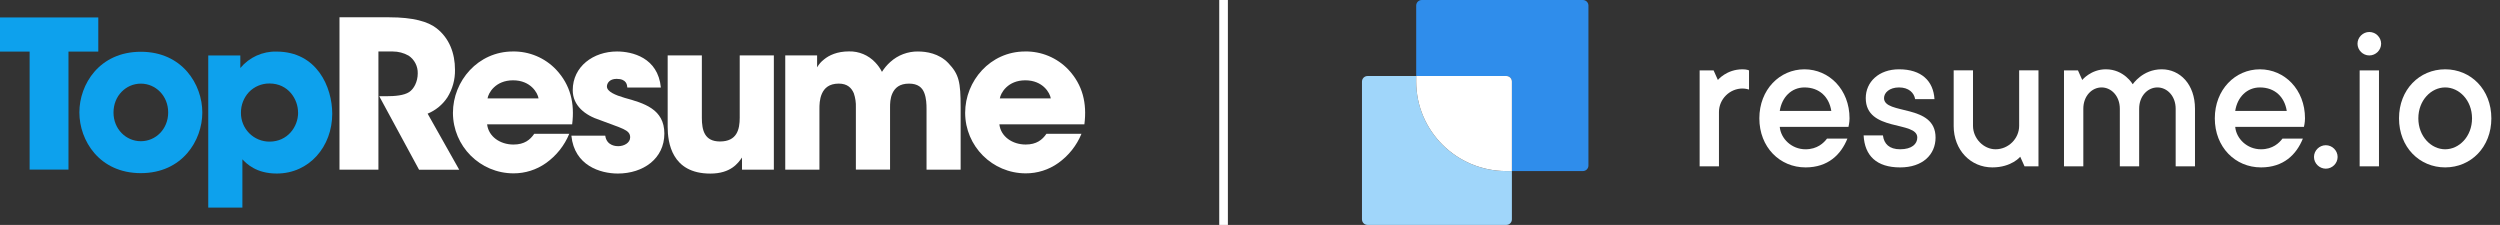 <svg height="26" viewBox="0 0 289 26" width="289" xmlns="http://www.w3.org/2000/svg"><rect x="0" y="0" width="289" height="26" fill="#333333" stroke="none"/><g fill="none" fill-rule="evenodd"><g transform="translate(157.444)"><path d="m25.534 0h-18.621c-.356 0-.645.287-.645.641v8.147h10.418c.356 0 .645.287.645.641v10.346h8.203c.356 0 .645-.287.645-.64v-18.494c0-.354-.288-.641-.645-.641z" fill="#2f8deb" fill-rule="nonzero"/><path d="m17.331 9.429c0-.354-.289-.641-.645-.641h-10.418-5.623c-.356 0-.645.287-.645.641v15.93c0 .354.289.641.645.641h16.041c.356 0 .645-.287.645-.641v-5.583h-.659c-.002 0-.004 0-.006 0-5.737-.016-10.384-4.632-10.397-10.331l-.001-.656h10.418c.356 0 .645.286.645.641z" fill="#a0d6fa" fill-rule="nonzero"/><g fill="#fff"><path d="m16.666 19.775.006.001.659-.001z" fill-rule="nonzero"/><path d="m16.686 8.788h-10.418l.001.656c.013 5.699 4.659 10.314 10.397 10.331h.665v-10.347c0-.354-.289-.641-.645-.641z" fill-rule="nonzero"/><path d="m44.743 8.135v2.219s-.372-.123-.745-.123c-1.49 0-2.73 1.233-2.73 2.712v6.287h-2.234v-11.094h1.613l.496 1.109s.993-1.233 2.855-1.233c.497-.001.745.123.745.123z" fill-rule="nonzero"/><path d="m51.274 19.352c2.607 0 4.096-1.479 4.841-3.328h-2.358c-.373.493-1.117 1.233-2.483 1.233-1.613 0-2.855-1.233-2.979-2.589h7.943s.124-.492.124-.986c0-3.329-2.359-5.67-5.213-5.67-2.855 0-5.213 2.342-5.213 5.67 0 3.328 2.359 5.669 5.337 5.669zm2.979-6.532h-5.957c.248-1.603 1.365-2.712 2.855-2.712 1.737 0 2.854 1.109 3.103 2.712z"/><path d="m60.222 15.654c.124.986.745 1.602 1.986 1.602 1.365 0 1.986-.617 1.986-1.356 0-1.972-5.957-.616-5.957-4.56 0-1.849 1.49-3.329 3.848-3.329 2.606 0 3.971 1.356 4.096 3.452h-2.234c-.124-.739-.745-1.356-1.862-1.356-1.117 0-1.737.616-1.737 1.233 0 1.972 5.958.616 5.958 4.56 0 1.972-1.489 3.452-4.096 3.452-2.73 0-4.096-1.355-4.22-3.697h2.234z" fill-rule="nonzero"/><path d="m68.401 14.544v-6.41h2.234v6.41c0 1.48 1.241 2.712 2.607 2.712 1.489 0 2.729-1.233 2.729-2.712v-6.41h2.234v11.093h-1.613l-.497-1.109s-.993 1.233-3.227 1.233c-2.481 0-4.468-1.972-4.468-4.807z" fill-rule="nonzero"/><path d="m96.297 12.572v6.657h-2.234v-6.657c0-1.478-.993-2.465-2.11-2.465-1.118 0-2.111.986-2.111 2.465v6.657h-2.234v-6.657c0-1.478-.992-2.465-2.11-2.465-1.117 0-2.11.986-2.11 2.465v6.657h-2.234v-11.094h1.614l.496 1.109s.993-1.233 2.731-1.233c2.109 0 3.103 1.726 3.103 1.726 0 .024 1.117-1.726 3.351-1.726 2.11 0 3.848 1.725 3.848 4.56z" fill-rule="nonzero"/><path d="m103.925 19.352c2.607 0 4.096-1.479 4.841-3.328h-2.358c-.373.493-1.118 1.233-2.483 1.233-1.614 0-2.855-1.233-2.978-2.589h7.943s.124-.492.124-.986c0-3.329-2.358-5.67-5.213-5.67s-5.213 2.342-5.213 5.67c0 3.328 2.359 5.669 5.337 5.669zm2.979-6.532h-5.957c.247-1.603 1.365-2.712 2.854-2.712 1.738 0 2.855 1.109 3.103 2.712z"/><path d="m111.418 19.498c-.744 0-1.365-.616-1.365-1.355 0-.74.621-1.356 1.365-1.356.746 0 1.366.617 1.366 1.356.001.739-.62 1.355-1.366 1.355z" fill-rule="nonzero"/><path d="m116.449 3.698c-.744 0-1.365.616-1.365 1.356 0 .739.621 1.356 1.365 1.356.745 0 1.366-.616 1.366-1.356 0-.739-.621-1.356-1.366-1.356zm-1.117 15.531h2.234v-11.094h-2.234z"/><path d="m119.882 13.682c0 3.328 2.359 5.669 5.337 5.669 2.979 0 5.337-2.341 5.337-5.669 0-3.329-2.358-5.67-5.337-5.67-2.979 0-5.337 2.342-5.337 5.67zm2.234 0c0-2.096 1.489-3.575 3.103-3.575s3.103 1.479 3.104 3.575c0 2.095-1.49 3.575-3.104 3.575s-3.103-1.48-3.103-3.575z"/></g></g><g fill-rule="nonzero" transform="translate(-.045 2)"><g fill="#fff"><path d="m51.762 9.259c.596-.956.901-2.064.88-3.191 0-1.928-.665-3.664-2.141-4.807-.974-.762-2.69-1.261-5.45-1.261h-5.761v17.613h4.5v-13.661h1.657c.645-.001 1.28.165 1.841.484.676.459 1.071 1.231 1.048 2.047 0 .976-.453 1.81-1 2.165-.597.381-1.571.477-2.714.477h-.736l4.603 8.497h4.642l-3.653-6.483c.933-.383 1.729-1.038 2.285-1.88z"/><path d="m59.403 14.709c-1.548 0-2.881-.921-3.047-2.333h9.83c.309-2.427-.184-4.546-1.858-6.332-1.3-1.365-3.112-2.124-4.997-2.093-4.023 0-6.926 3.404-6.926 7.092.007 3.861 3.135 6.989 6.996 6.996 1.347.007 2.662-.409 3.76-1.189 1.198-.85 2.131-2.022 2.69-3.38h-4.051c-.471.692-1.136 1.239-2.397 1.239zm-.048-7.425c2.046 0 2.856 1.473 2.946 2.093h-5.897c.094-.619.904-2.093 2.951-2.093z"/><path d="m72.23 9.305c-1.048-.307-2.025-.713-2.025-1.307 0-.357.285-.882 1.118-.882 1.167 0 1.215.714 1.239 1h3.879c-.333-3.474-3.332-4.165-5.071-4.165-2.736 0-5.117 1.736-5.117 4.474 0 1.786 1.427 2.905 3.141 3.452 2.524.976 3.498 1.105 3.498 1.999 0 .643-.714 1.022-1.381 1.022-.168 0-1.333 0-1.499-1.213h-3.916c.348 3.476 3.371 4.375 5.371 4.375 2.927 0 5.378-1.714 5.378-4.618 0-2.852-2.379-3.517-4.616-4.137z"/><path d="m85.557 11.592c0 1.357-.307 2.762-2.285 2.762-1.784 0-2.093-1.289-2.093-2.736v-7.215h-3.951v8.261c0 1.784.451 5.402 4.927 5.402 2.381 0 3.213-1.213 3.666-1.856v1.403h3.682v-13.21h-3.946z"/><path d="m106.192 3.951c-1.195-.02-2.353.416-3.237 1.221-.37.333-.691.715-.956 1.136-.205-.406-.47-.778-.786-1.105-.784-.829-1.882-1.288-3.023-1.261-1.381 0-2.309.451-2.88.921-.328.25-.603.563-.808.921v-1.381h-3.682v13.21h3.951v-7.022c0-.403 0-1.118.285-1.76.285-.643.832-1.167 1.952-1.167 1 0 1.473.501 1.738 1.119.179.528.26 1.085.238 1.642v7.181h3.951v-7.204c0-.381 0-1.048.285-1.642.285-.595.805-1.095 1.909-1.095 1.024 0 1.524.453 1.762 1.072.238.619.261 1.309.261 1.856v7.022h3.942v-7.212c0-2.927-.184-3.809-1.429-5.117-1.07-1.119-2.546-1.333-3.474-1.333z"/><path d="m118.543 3.951c-4.023 0-6.926 3.404-6.926 7.092.008 3.861 3.136 6.988 6.996 6.996 1.347.007 2.663-.409 3.761-1.189 1.198-.85 2.13-2.022 2.688-3.38h-4.051c-.475.69-1.142 1.237-2.394 1.237-1.547 0-2.88-.921-3.045-2.333h9.828c.311-2.427-.184-4.546-1.856-6.332-1.302-1.365-3.116-2.123-5.002-2.092zm-2.918 5.426c.096-.619.906-2.093 2.946-2.093 2.04 0 2.856 1.473 2.946 2.093z"/></g><path d="m11.408.017h-11.408v3.946h3.469v13.641h4.492v-13.641h3.447z" fill="#0da1ed"/><path d="m16.326 3.984c-4.8 0-7.105 3.78-7.105 6.996v.024c0 3.231 2.305 7.011 7.105 7.011 4.8 0 7.107-3.78 7.107-7.011 0-3.231-2.305-7.02-7.107-7.02zm0 10.34c-1.71 0-3.159-1.403-3.159-3.305v-.022c0-1.926 1.449-3.329 3.159-3.329 1.71 0 3.161 1.403 3.161 3.329 0 1.926-1.443 3.327-3.161 3.327z" fill="#0da1ed"/><path d="m32.01 3.962c-1.612-.04-3.153.661-4.183 1.902v-1.451h-3.708v17.587h3.946v-5.584c.473.499 1.593 1.644 3.971 1.644 3.756 0 6.416-3.113 6.416-6.915-.002-3.071-1.76-7.182-6.442-7.182zm2.497 7.057c0 1.657-1.237 3.353-3.303 3.353-.882.003-1.728-.347-2.349-.973-.621-.626-.965-1.475-.956-2.356-.011-.886.319-1.743.921-2.394.622-.645 1.481-1.006 2.377-.998 2.162 0 3.303 1.806 3.303 3.353z" fill="#0da1ed"/></g><path d="m141.444-3v32" stroke="#fff" stroke-linecap="square"/></g></svg>